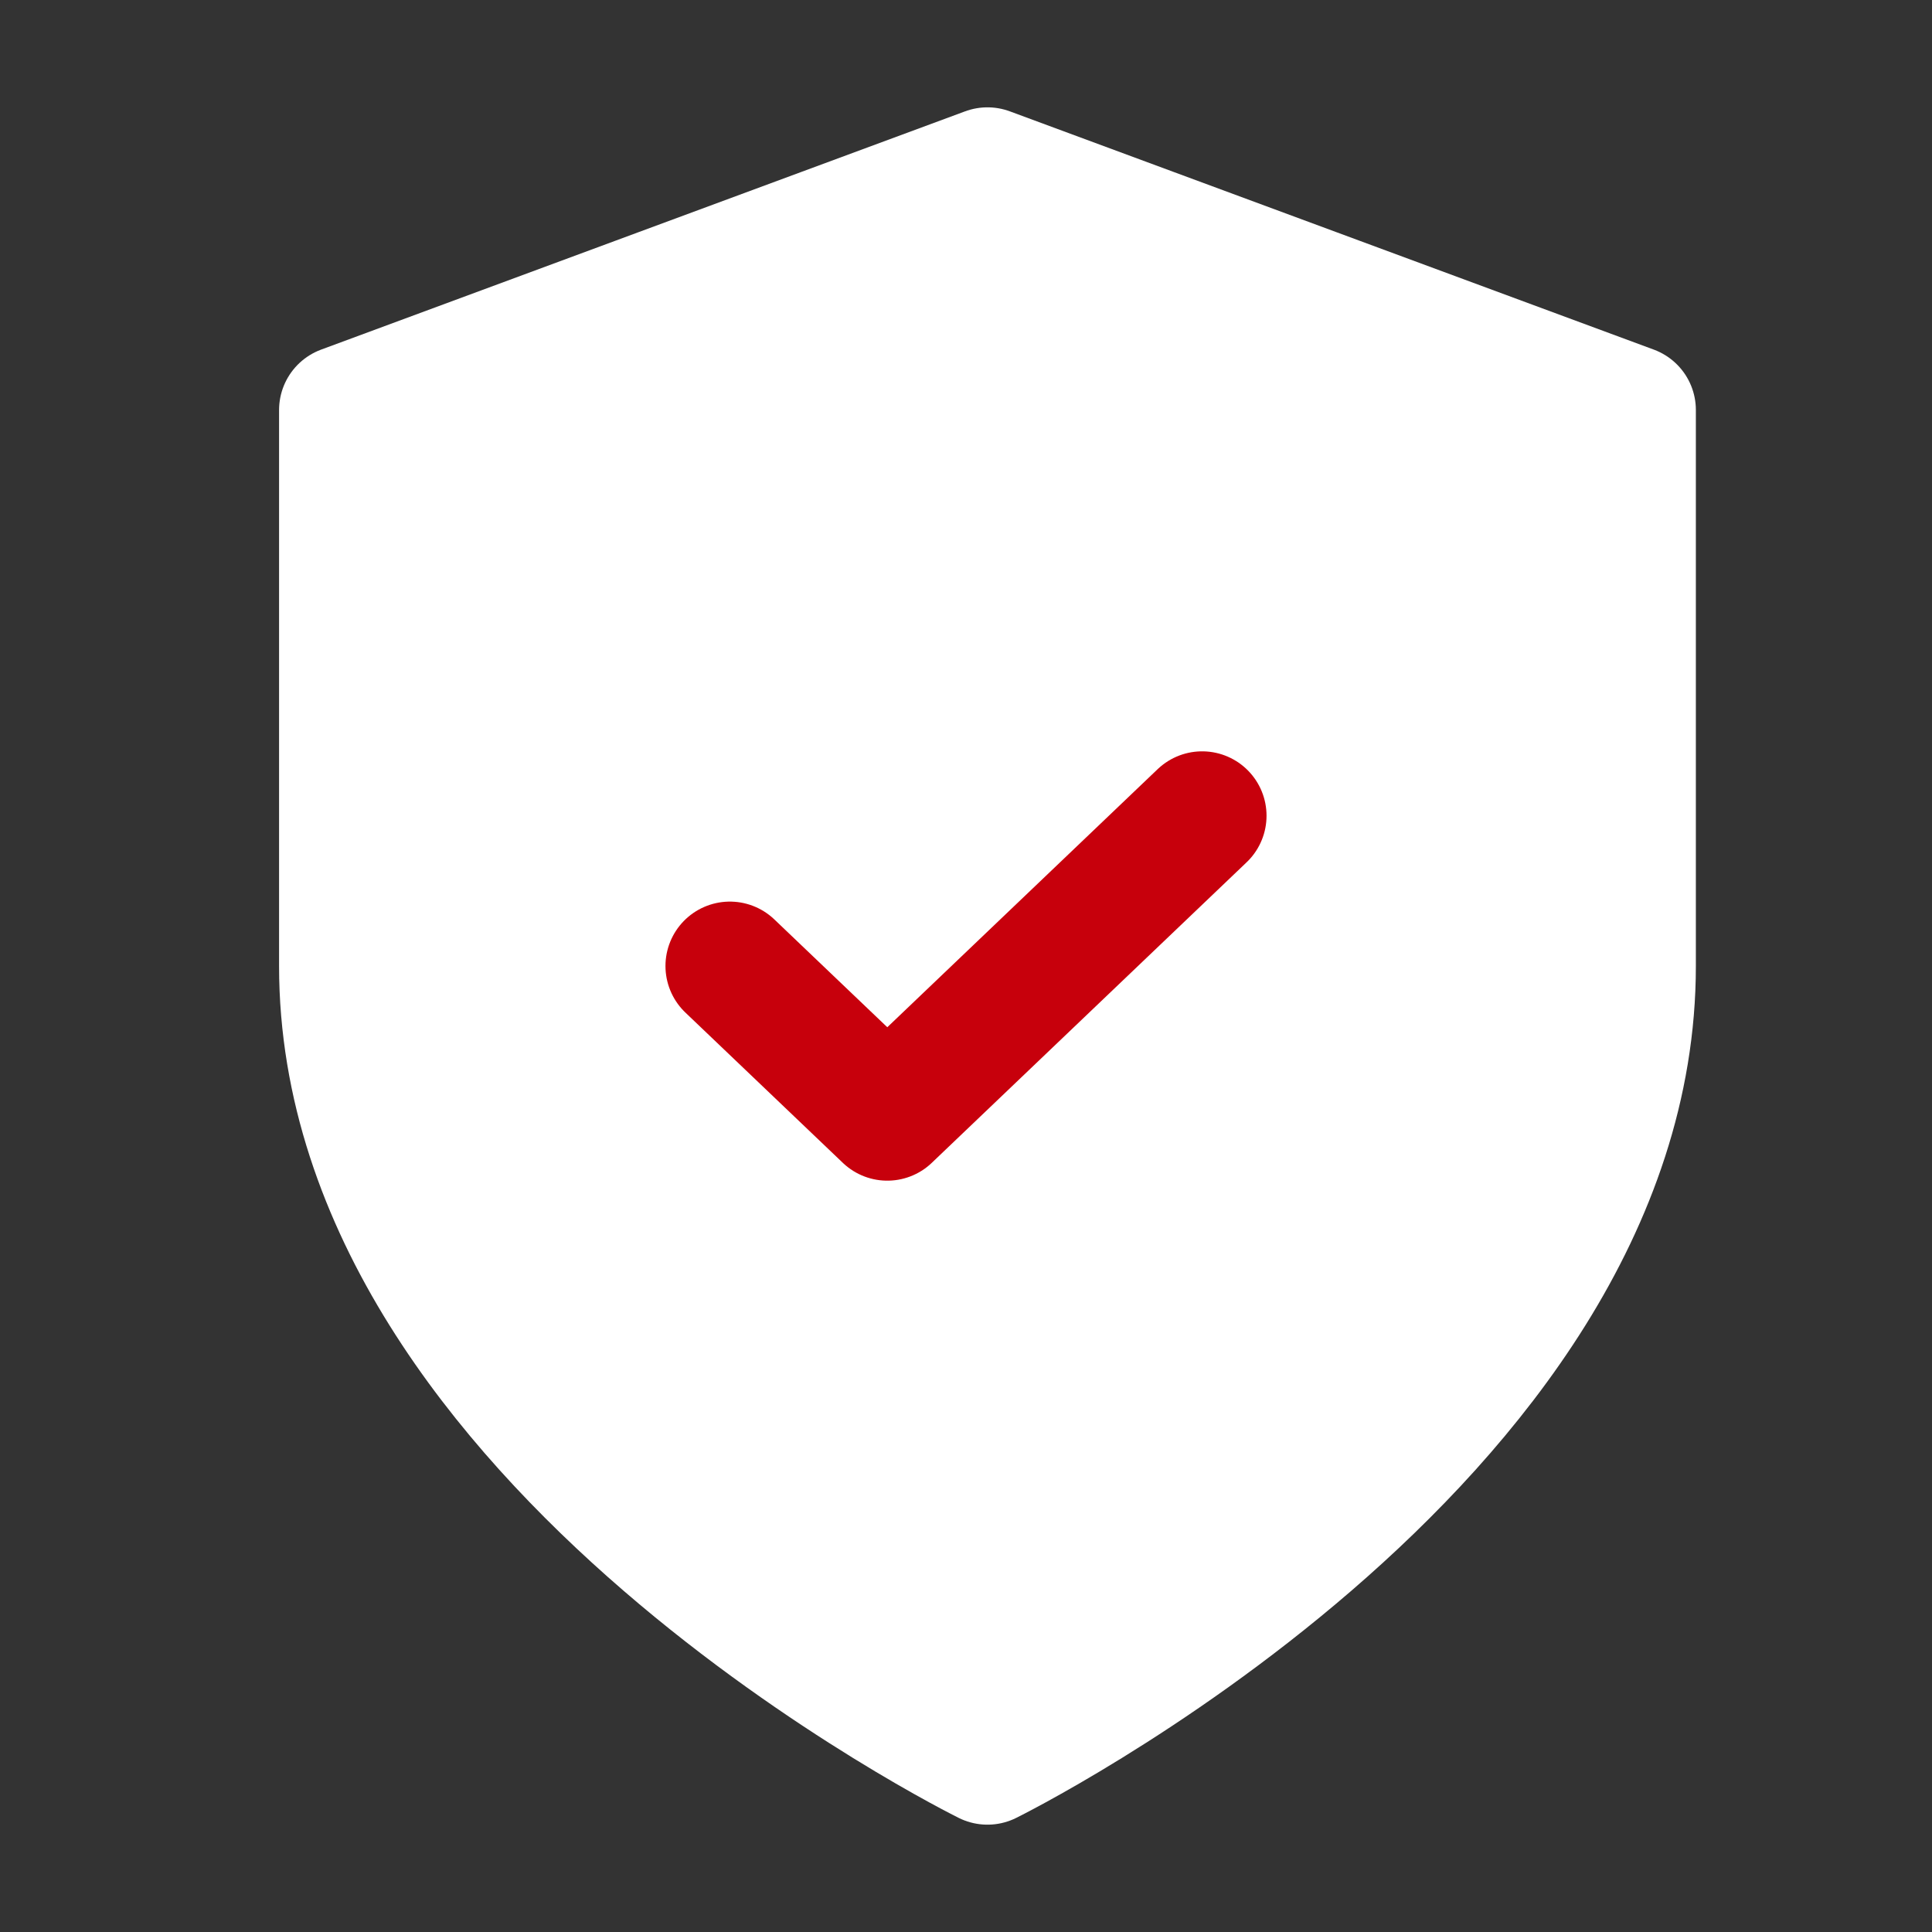 <svg width="45" height="45" viewBox="0 0 45 45" fill="none" xmlns="http://www.w3.org/2000/svg"><rect x="0" y="0" width="45" height="45" fill="#333333" stroke="none"/><path d="M23 41C23 41 38 33.6 38 22.5V9.55L23 4L8 9.55V22.5C8 33.6 23 41 23 41Z" fill="white" stroke="white" stroke-width="3" stroke-linecap="round" stroke-linejoin="round"/><path d="M17 22.5L20.667 26L28 19" stroke="#C7000C" stroke-width="3" stroke-linecap="round" stroke-linejoin="round"/></svg>